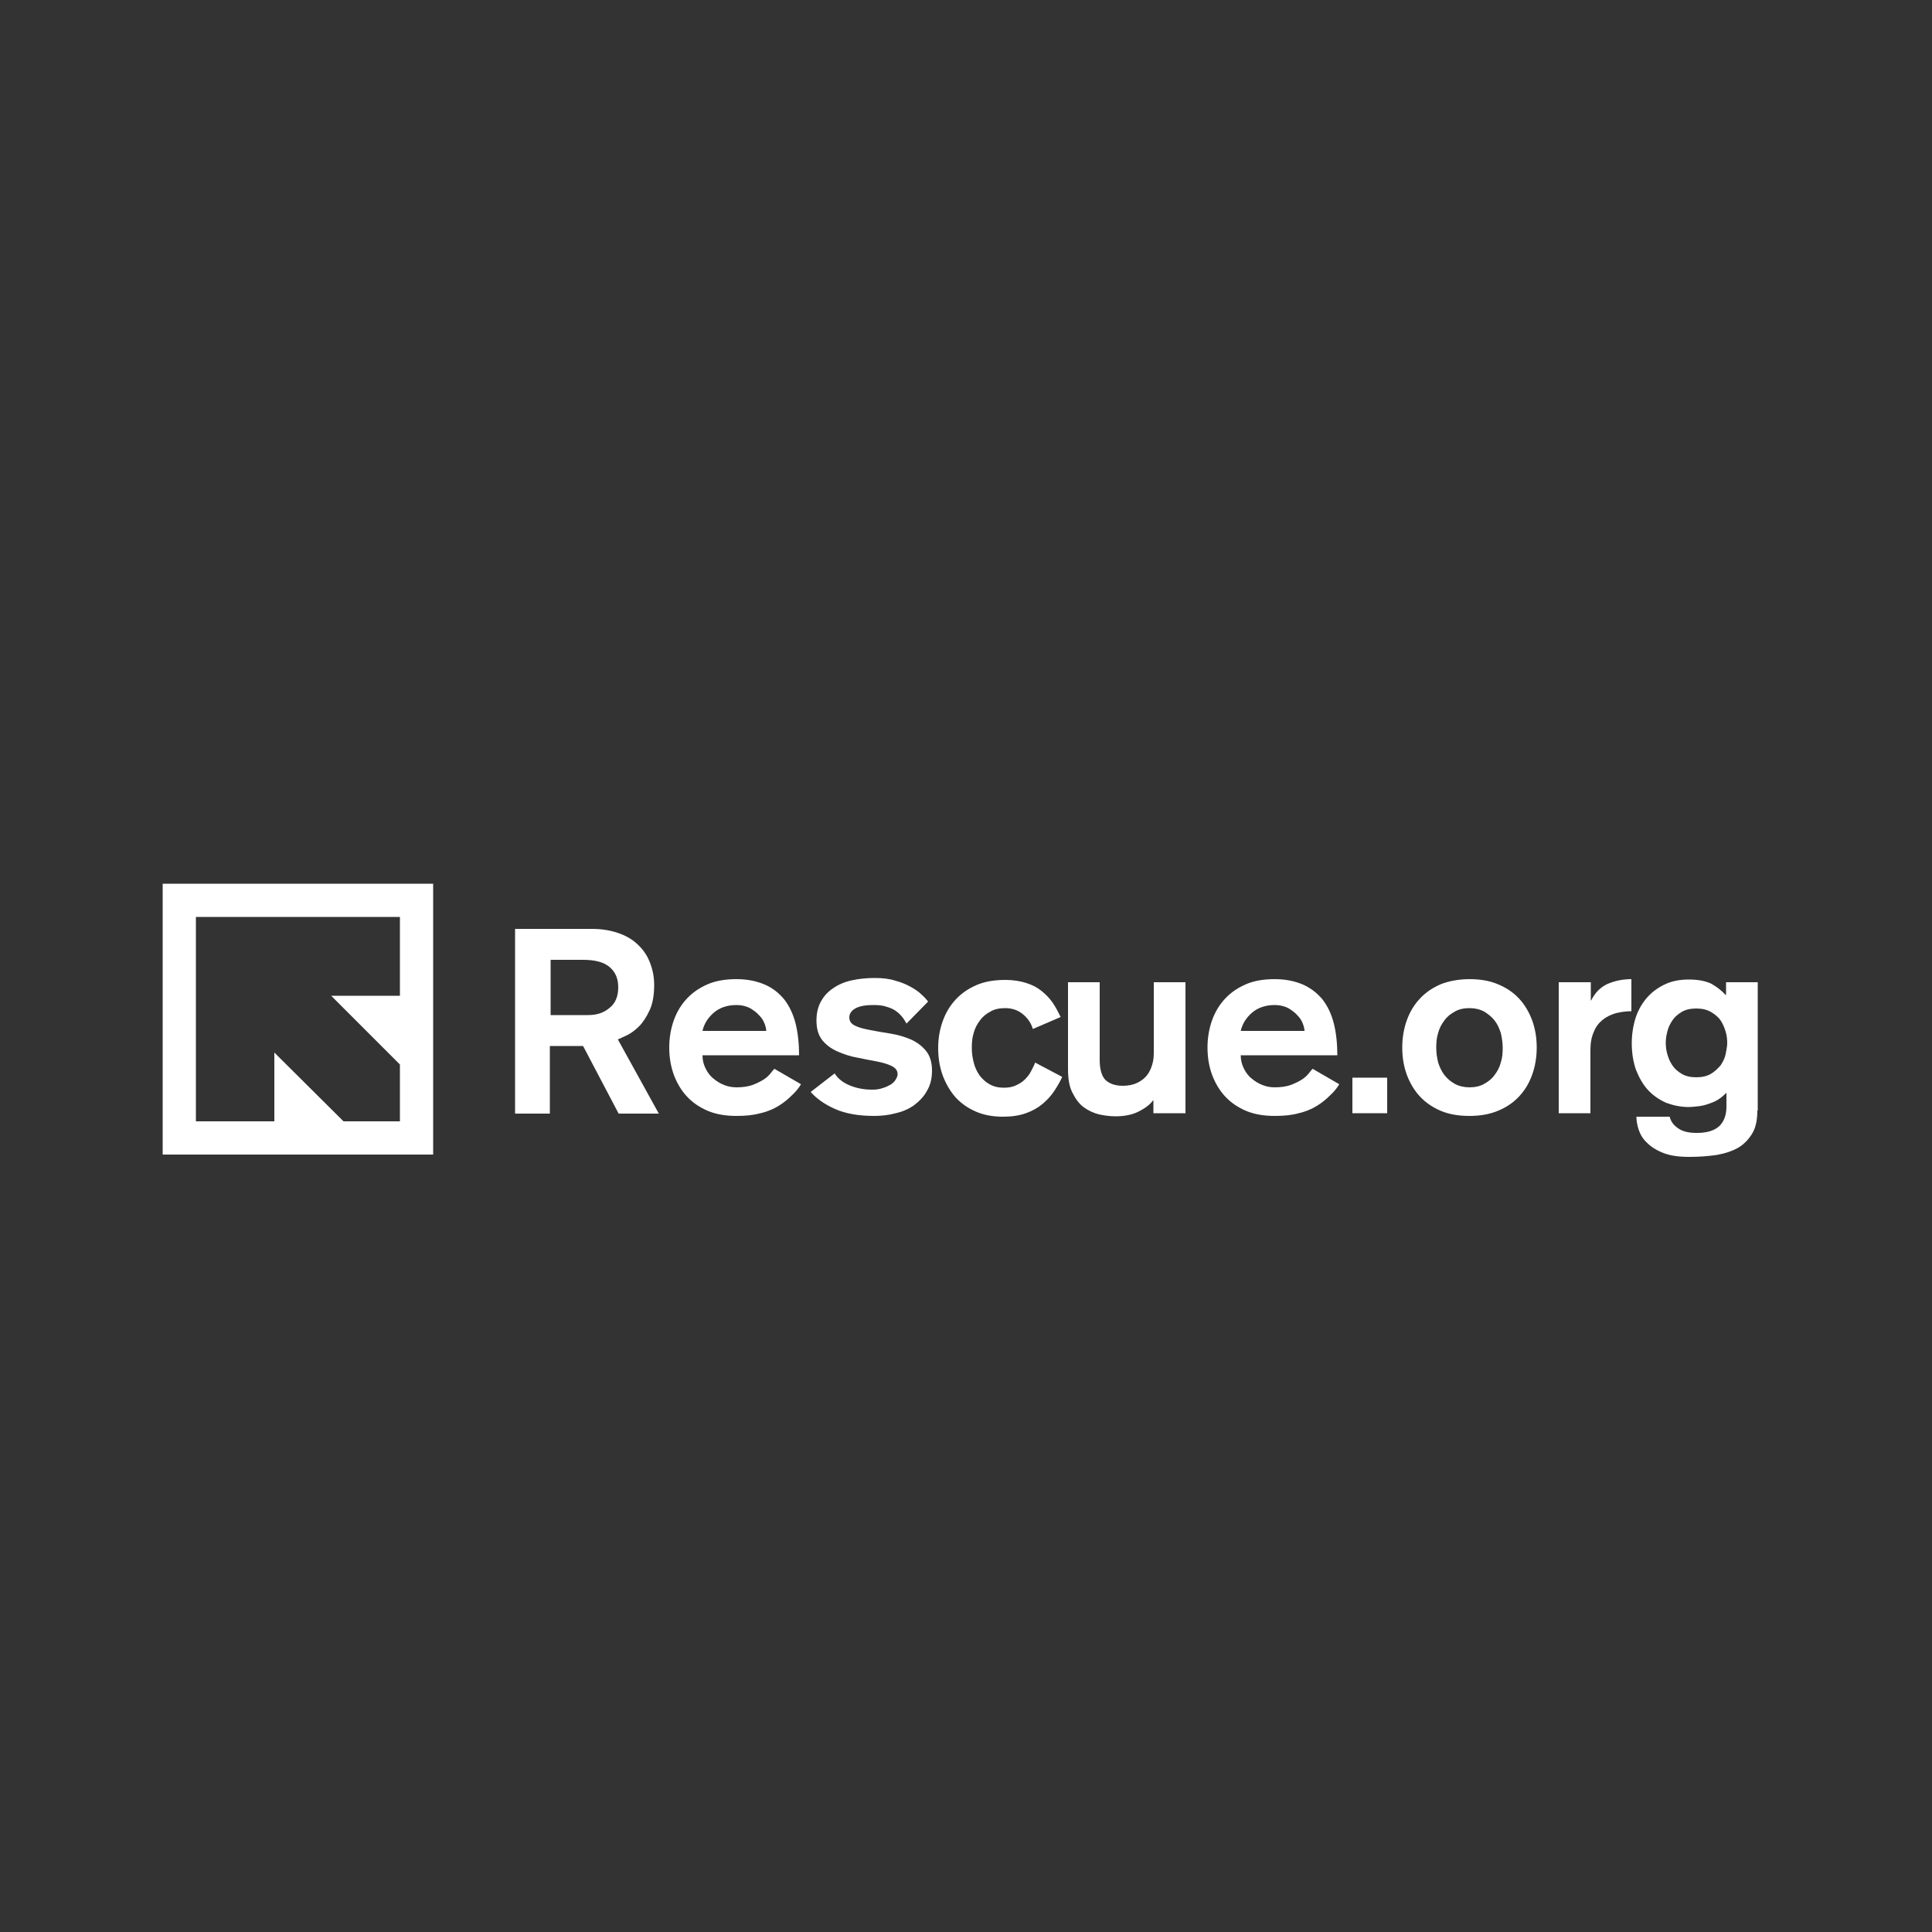 <?xml version="1.0" encoding="utf-8"?>
<!-- Generator: Adobe Illustrator 26.3.1, SVG Export Plug-In . SVG Version: 6.00 Build 0)  -->
<svg version="1.1" xmlns="http://www.w3.org/2000/svg" xmlns:xlink="http://www.w3.org/1999/xlink" x="0px" y="0px"
	 viewBox="0 0 500 500" style="enable-background:new 0 0 500 500;" xml:space="preserve">
<style type="text/css">
	.st0{fill:#333333;}
	.st1{fill:#FFFFFF;}
</style>
<g id="Background">
	<rect class="st0" width="500" height="500"/>
	<rect class="st0" width="500" height="500"/>
	<rect class="st0" width="500" height="500"/>
	<rect class="st0" width="500" height="500"/>
	<rect class="st0" width="500" height="500"/>
	<rect class="st0" width="500" height="500"/>
	<rect class="st0" width="500" height="500"/>
	<rect class="st0" width="500" height="500"/>
	<rect class="st0" width="500" height="500"/>
	<rect class="st0" width="500" height="500"/>
	<rect class="st0" width="500" height="500"/>
	<rect class="st0" width="500" height="500"/>
	<rect class="st0" width="500" height="500"/>
	<rect class="st0" width="500" height="500"/>
	<rect class="st0" width="500" height="500"/>
	<rect class="st0" width="500" height="500"/>
	<rect class="st0" width="500" height="500"/>
	<rect class="st0" width="500" height="500"/>
	<rect class="st0" width="500" height="500"/>
	<rect class="st0" width="500" height="500"/>
	<rect class="st0" width="500" height="500"/>
	<rect class="st0" width="500" height="500"/>
	<rect class="st0" width="500" height="500"/>
	<rect class="st0" width="500" height="500"/>
</g>
<g id="Logos">
	<g>
		<path class="st1" d="M42.1,228.7v70.1h70v-70.1H42.1z M103.5,257.7H85.7l17.8,17.8v14.7H88.9L71,272.4v17.8H50.7v-52.9h52.8V257.7
			z"/>
		<path class="st1" d="M142.4,262.7h9.8c2.3,0,4.1-0.6,5.6-1.9c1.5-1.2,2.2-3,2.2-5.3c0-2.2-0.7-3.9-2.2-5.2
			c-1.5-1.3-3.8-1.9-6.9-1.9h-8.4V262.7z M133.4,240.4h19.9c2.5,0,4.8,0.4,6.8,1.1c2,0.7,3.7,1.7,5,3c1.4,1.3,2.4,2.8,3.1,4.6
			c0.7,1.8,1.1,3.7,1.1,5.8c0,2.7-0.4,4.9-1.2,6.6c-0.8,1.7-1.7,3.1-2.7,4.1c-1,1-2.1,1.8-3.1,2.3c-1.1,0.5-1.9,0.9-2.4,1.1
			l10.6,19.2h-10.4l-9.2-17.5h-8.6v17.5h-9V240.4z"/>
		<path class="st1" d="M198.3,266.8c0-0.4-0.1-1-0.4-1.8c-0.3-0.8-0.7-1.5-1.4-2.2c-0.6-0.7-1.4-1.3-2.4-1.9c-1-0.5-2.1-0.8-3.5-0.8
			c-2.4,0-4.4,0.7-5.9,2c-1.5,1.3-2.5,2.9-2.9,4.7H198.3z M181.8,273.1c0,1.3,0.3,2.4,0.8,3.4c0.5,1,1.1,1.9,2,2.6
			c0.8,0.7,1.8,1.3,2.8,1.7c1,0.4,2.1,0.6,3.2,0.6c1.6,0,3-0.2,4.1-0.6c1.1-0.4,2.1-0.9,2.9-1.4c0.8-0.5,1.4-1.1,1.8-1.6
			c0.4-0.5,0.7-0.9,1-1.2l6.9,4c-0.6,1-1.4,2-2.4,2.9c-1,1-2.1,1.9-3.4,2.7c-1.3,0.8-2.9,1.5-4.7,1.9c-1.8,0.5-3.8,0.7-6.2,0.7
			c-2.8,0-5.2-0.4-7.4-1.3c-2.1-0.9-3.9-2.1-5.4-3.7c-1.5-1.6-2.6-3.5-3.4-5.6c-0.8-2.2-1.2-4.5-1.2-7.1c0-2.5,0.4-4.9,1.2-7.1
			c0.8-2.2,1.9-4,3.4-5.6c1.5-1.6,3.3-2.8,5.4-3.7c2.1-0.9,4.6-1.3,7.4-1.3c2.8,0,5.2,0.5,7.3,1.4c2.1,0.9,3.7,2.2,5.1,3.9
			c1.3,1.7,2.3,3.8,2.9,6.2c0.6,2.4,0.9,5.2,0.9,8.2H181.8z"/>
		<path class="st1" d="M234.6,264.9c-0.3-0.5-0.6-1.1-1.1-1.7s-1-1.1-1.7-1.6c-0.7-0.5-1.5-0.8-2.5-1.1c-0.9-0.3-2-0.4-3.2-0.4
			c-1.9,0-3.4,0.2-4.6,0.8c-1.1,0.6-1.7,1.4-1.7,2.4c0,1,0.5,1.7,1.6,2.2c1,0.5,2.4,0.8,3.9,1.1c1.6,0.3,3.3,0.6,5.2,0.9
			c1.8,0.3,3.6,0.8,5.2,1.5c1.6,0.7,2.9,1.7,3.9,2.9c1,1.2,1.6,2.9,1.6,5.1c0,2.1-0.4,3.8-1.3,5.3c-0.8,1.5-2,2.7-3.3,3.7
			c-1.4,1-3,1.7-4.8,2.1c-1.8,0.5-3.7,0.7-5.6,0.7c-4,0-7.4-0.6-10.1-1.8c-2.7-1.2-4.8-2.7-6.3-4.4l6.2-4.8c0.9,1.4,2.2,2.4,3.9,3.1
			c1.7,0.7,3.6,1.1,5.8,1.1c1,0,1.9-0.1,2.7-0.4c0.8-0.2,1.5-0.6,2.1-0.9c0.6-0.4,1-0.8,1.3-1.3c0.3-0.5,0.5-0.9,0.5-1.4
			c0-0.9-0.5-1.6-1.5-2.1c-1-0.5-2.3-0.9-3.9-1.2c-1.6-0.3-3.2-0.6-5.1-1c-1.8-0.3-3.5-0.9-5.1-1.6c-1.6-0.7-2.9-1.7-3.9-2.9
			c-1-1.3-1.5-2.9-1.5-5.1c0-1.9,0.4-3.6,1.2-5c0.8-1.4,1.8-2.5,3.2-3.4c1.3-0.9,2.9-1.6,4.8-2c1.8-0.4,3.8-0.6,5.9-0.6
			c2,0,3.8,0.2,5.3,0.7c1.6,0.4,2.9,1,4,1.6c1.1,0.6,2.1,1.3,2.8,2c0.8,0.7,1.3,1.3,1.7,1.8L234.6,264.9z"/>
		<path class="st1" d="M267.3,266.3c-0.5-1.7-1.5-3-2.8-4c-1.3-1-2.8-1.4-4.4-1.4c-1.5,0-2.8,0.3-3.8,0.9c-1.1,0.6-2,1.3-2.7,2.3
			c-0.7,0.9-1.3,2-1.6,3.2c-0.4,1.2-0.5,2.5-0.5,3.9s0.2,2.6,0.5,3.8c0.3,1.2,0.8,2.3,1.5,3.3c0.7,0.9,1.5,1.7,2.6,2.3
			c1,0.6,2.3,0.9,3.7,0.9c1.2,0,2.3-0.2,3.1-0.6c0.9-0.4,1.7-0.9,2.3-1.5c0.6-0.6,1.2-1.3,1.6-2.1c0.4-0.8,0.8-1.5,1.1-2.3l7,3.7
			c-0.6,1.3-1.3,2.5-2.1,3.7c-0.8,1.2-1.8,2.3-3,3.3c-1.2,1-2.6,1.8-4.3,2.4c-1.7,0.6-3.6,0.9-5.9,0.9c-2.6,0-4.9-0.4-7-1.3
			c-2.1-0.9-3.8-2.1-5.3-3.7c-1.4-1.6-2.5-3.5-3.3-5.6c-0.8-2.2-1.2-4.5-1.2-7.1s0.4-4.9,1.2-7.1c0.8-2.2,1.9-4,3.4-5.6
			c1.5-1.6,3.3-2.8,5.4-3.7c2.1-0.9,4.6-1.3,7.4-1.3c2,0,3.9,0.3,5.4,0.8c1.6,0.5,2.9,1.2,4,2.1c1.1,0.9,2.1,1.9,2.9,3.1
			c0.8,1.2,1.4,2.4,2,3.6L267.3,266.3z"/>
		<path class="st1" d="M306.7,288.1h-8.2v-3.3h-0.1c-0.9,1.2-2.2,2.1-3.8,2.9c-1.6,0.8-3.6,1.2-5.9,1.2c-1.4,0-2.9-0.2-4.3-0.5
			c-1.5-0.4-2.8-1-4-1.9c-1.2-0.9-2.1-2.2-2.9-3.8c-0.8-1.6-1.1-3.6-1.1-6.1v-22.4h8.2v20.1c0,2.4,0.5,4.1,1.4,5.1
			c1,1,2.5,1.6,4.6,1.6c1.5,0,2.8-0.3,3.8-0.8c1-0.5,1.9-1.2,2.5-2c0.6-0.8,1-1.7,1.3-2.7c0.3-1,0.4-2,0.4-3.1v-18.2h8.2V288.1z"/>
		<path class="st1" d="M337.6,266.8c0-0.4-0.1-1-0.4-1.8c-0.3-0.8-0.7-1.5-1.4-2.2c-0.6-0.7-1.4-1.3-2.4-1.9c-1-0.5-2.1-0.8-3.5-0.8
			c-2.4,0-4.4,0.7-5.9,2c-1.5,1.3-2.5,2.9-2.9,4.7H337.6z M321.1,273.1c0,1.3,0.3,2.4,0.8,3.4c0.5,1,1.1,1.9,2,2.6
			c0.8,0.7,1.8,1.3,2.8,1.7c1,0.4,2.1,0.6,3.2,0.6c1.6,0,3-0.2,4.1-0.6c1.1-0.4,2.1-0.9,2.9-1.4c0.8-0.5,1.4-1.1,1.8-1.6
			c0.4-0.5,0.7-0.9,1-1.2l6.9,4c-0.6,1-1.4,2-2.4,2.9c-1,1-2.1,1.9-3.4,2.7c-1.3,0.8-2.9,1.5-4.7,1.9c-1.8,0.5-3.8,0.7-6.2,0.7
			c-2.8,0-5.2-0.4-7.4-1.3c-2.1-0.9-3.9-2.1-5.4-3.7c-1.5-1.6-2.6-3.5-3.4-5.6c-0.8-2.2-1.2-4.5-1.2-7.1c0-2.5,0.4-4.9,1.2-7.1
			c0.8-2.2,1.9-4,3.4-5.6c1.5-1.6,3.3-2.8,5.4-3.7c2.1-0.9,4.6-1.3,7.4-1.3c2.8,0,5.2,0.5,7.3,1.4c2,0.9,3.7,2.2,5.1,3.9
			c1.3,1.7,2.3,3.8,2.9,6.2c0.6,2.4,0.9,5.2,0.9,8.2H321.1z"/>
		<rect x="350" y="278.9" class="st1" width="9" height="9.2"/>
		<path class="st1" d="M380.3,260.9c-1.5,0-2.8,0.3-3.8,0.9c-1.1,0.6-2,1.3-2.7,2.3c-0.7,0.9-1.3,2-1.6,3.2
			c-0.4,1.2-0.5,2.5-0.5,3.9c0,1.3,0.2,2.6,0.5,3.8c0.4,1.2,0.9,2.3,1.6,3.2c0.7,0.9,1.6,1.7,2.7,2.3c1.1,0.6,2.4,0.9,3.8,0.9
			c1.5,0,2.8-0.3,3.8-0.9c1.1-0.6,2-1.3,2.7-2.3c0.7-0.9,1.3-2,1.6-3.2c0.4-1.2,0.5-2.5,0.5-3.8c0-1.3-0.2-2.6-0.5-3.9
			c-0.4-1.2-0.9-2.3-1.6-3.2c-0.7-0.9-1.7-1.7-2.7-2.3C383,261.2,381.7,260.9,380.3,260.9 M380.3,253.4c2.7,0,5.2,0.4,7.3,1.3
			c2.2,0.9,4,2.1,5.5,3.7c1.5,1.6,2.6,3.5,3.4,5.6c0.8,2.2,1.2,4.5,1.2,7.1c0,2.5-0.4,4.9-1.2,7.1c-0.8,2.2-1.9,4-3.4,5.6
			c-1.5,1.6-3.3,2.8-5.5,3.7c-2.2,0.9-4.6,1.3-7.3,1.3c-2.8,0-5.2-0.4-7.4-1.3c-2.1-0.9-3.9-2.1-5.4-3.7c-1.5-1.6-2.6-3.5-3.4-5.6
			c-0.8-2.2-1.2-4.5-1.2-7.1c0-2.5,0.4-4.9,1.2-7.1c0.8-2.2,1.9-4,3.4-5.6c1.5-1.6,3.3-2.8,5.4-3.7
			C375,253.9,377.5,253.4,380.3,253.4"/>
		<path class="st1" d="M403.5,254.2h8.2v4.7h0.1c1-2,2.4-3.4,4.1-4.2c1.8-0.8,3.9-1.3,6.3-1.3v8.3c-1.4,0-2.7,0.2-4,0.5
			c-1.3,0.4-2.4,0.9-3.4,1.7c-1,0.8-1.8,1.8-2.3,3.1c-0.6,1.3-0.9,2.8-0.9,4.7v16.4h-8.2V254.2z"/>
		<path class="st1" d="M447,269.9c0-0.9-0.1-1.9-0.4-2.9c-0.3-1-0.7-2-1.3-2.9c-0.6-0.9-1.5-1.6-2.5-2.2c-1-0.6-2.3-0.9-3.8-0.9
			c-1.6,0-2.8,0.3-3.8,0.9c-1,0.6-1.8,1.3-2.4,2.2c-0.6,0.9-1.1,1.9-1.3,2.9c-0.3,1.1-0.4,2-0.4,2.9c0,0.9,0.1,1.9,0.4,2.9
			c0.3,1.1,0.7,2,1.3,2.9c0.6,0.9,1.4,1.6,2.4,2.2c1,0.6,2.3,0.9,3.8,0.9c1.5,0,2.8-0.3,3.8-0.9c1-0.6,1.8-1.4,2.5-2.2
			c0.6-0.9,1.1-1.9,1.3-2.9C446.8,271.7,447,270.8,447,269.9 M454.8,287.4c0,2.4-0.4,4.4-1.3,5.9c-0.9,1.5-2.1,2.8-3.6,3.7
			c-1.6,0.9-3.4,1.5-5.6,1.9c-2.1,0.3-4.5,0.5-7.1,0.5c-2.7,0-4.9-0.3-6.7-1c-1.8-0.7-3.2-1.6-4.2-2.6c-1.1-1-1.8-2.2-2.2-3.4
			c-0.4-1.2-0.6-2.4-0.6-3.4h8.6c0.3,1.2,1,2.2,2.2,3c1.1,0.8,2.7,1.2,4.8,1.2c2.7,0,4.6-0.6,5.9-1.8c1.2-1.2,1.8-2.9,1.8-5v-3.6
			c-0.7,0.7-1.4,1.3-2.2,1.8c-0.8,0.5-1.6,0.8-2.5,1.1c-0.8,0.3-1.7,0.5-2.6,0.6c-0.9,0.1-1.7,0.2-2.4,0.2c-2.1,0-4-0.4-5.9-1.1
			c-1.8-0.8-3.4-1.9-4.7-3.3c-1.3-1.4-2.3-3.2-3.1-5.2c-0.7-2-1.1-4.3-1.1-6.9c0-2.5,0.4-4.8,1.1-6.9c0.7-2,1.8-3.8,3.1-5.2
			c1.3-1.4,2.9-2.5,4.7-3.3c1.8-0.8,3.8-1.1,5.9-1.1c2.4,0,4.4,0.4,5.8,1.1c1.4,0.8,2.6,1.7,3.7,2.9h0.1v-3.3h8.2V287.4z"/>
	</g>
</g>
</svg>
